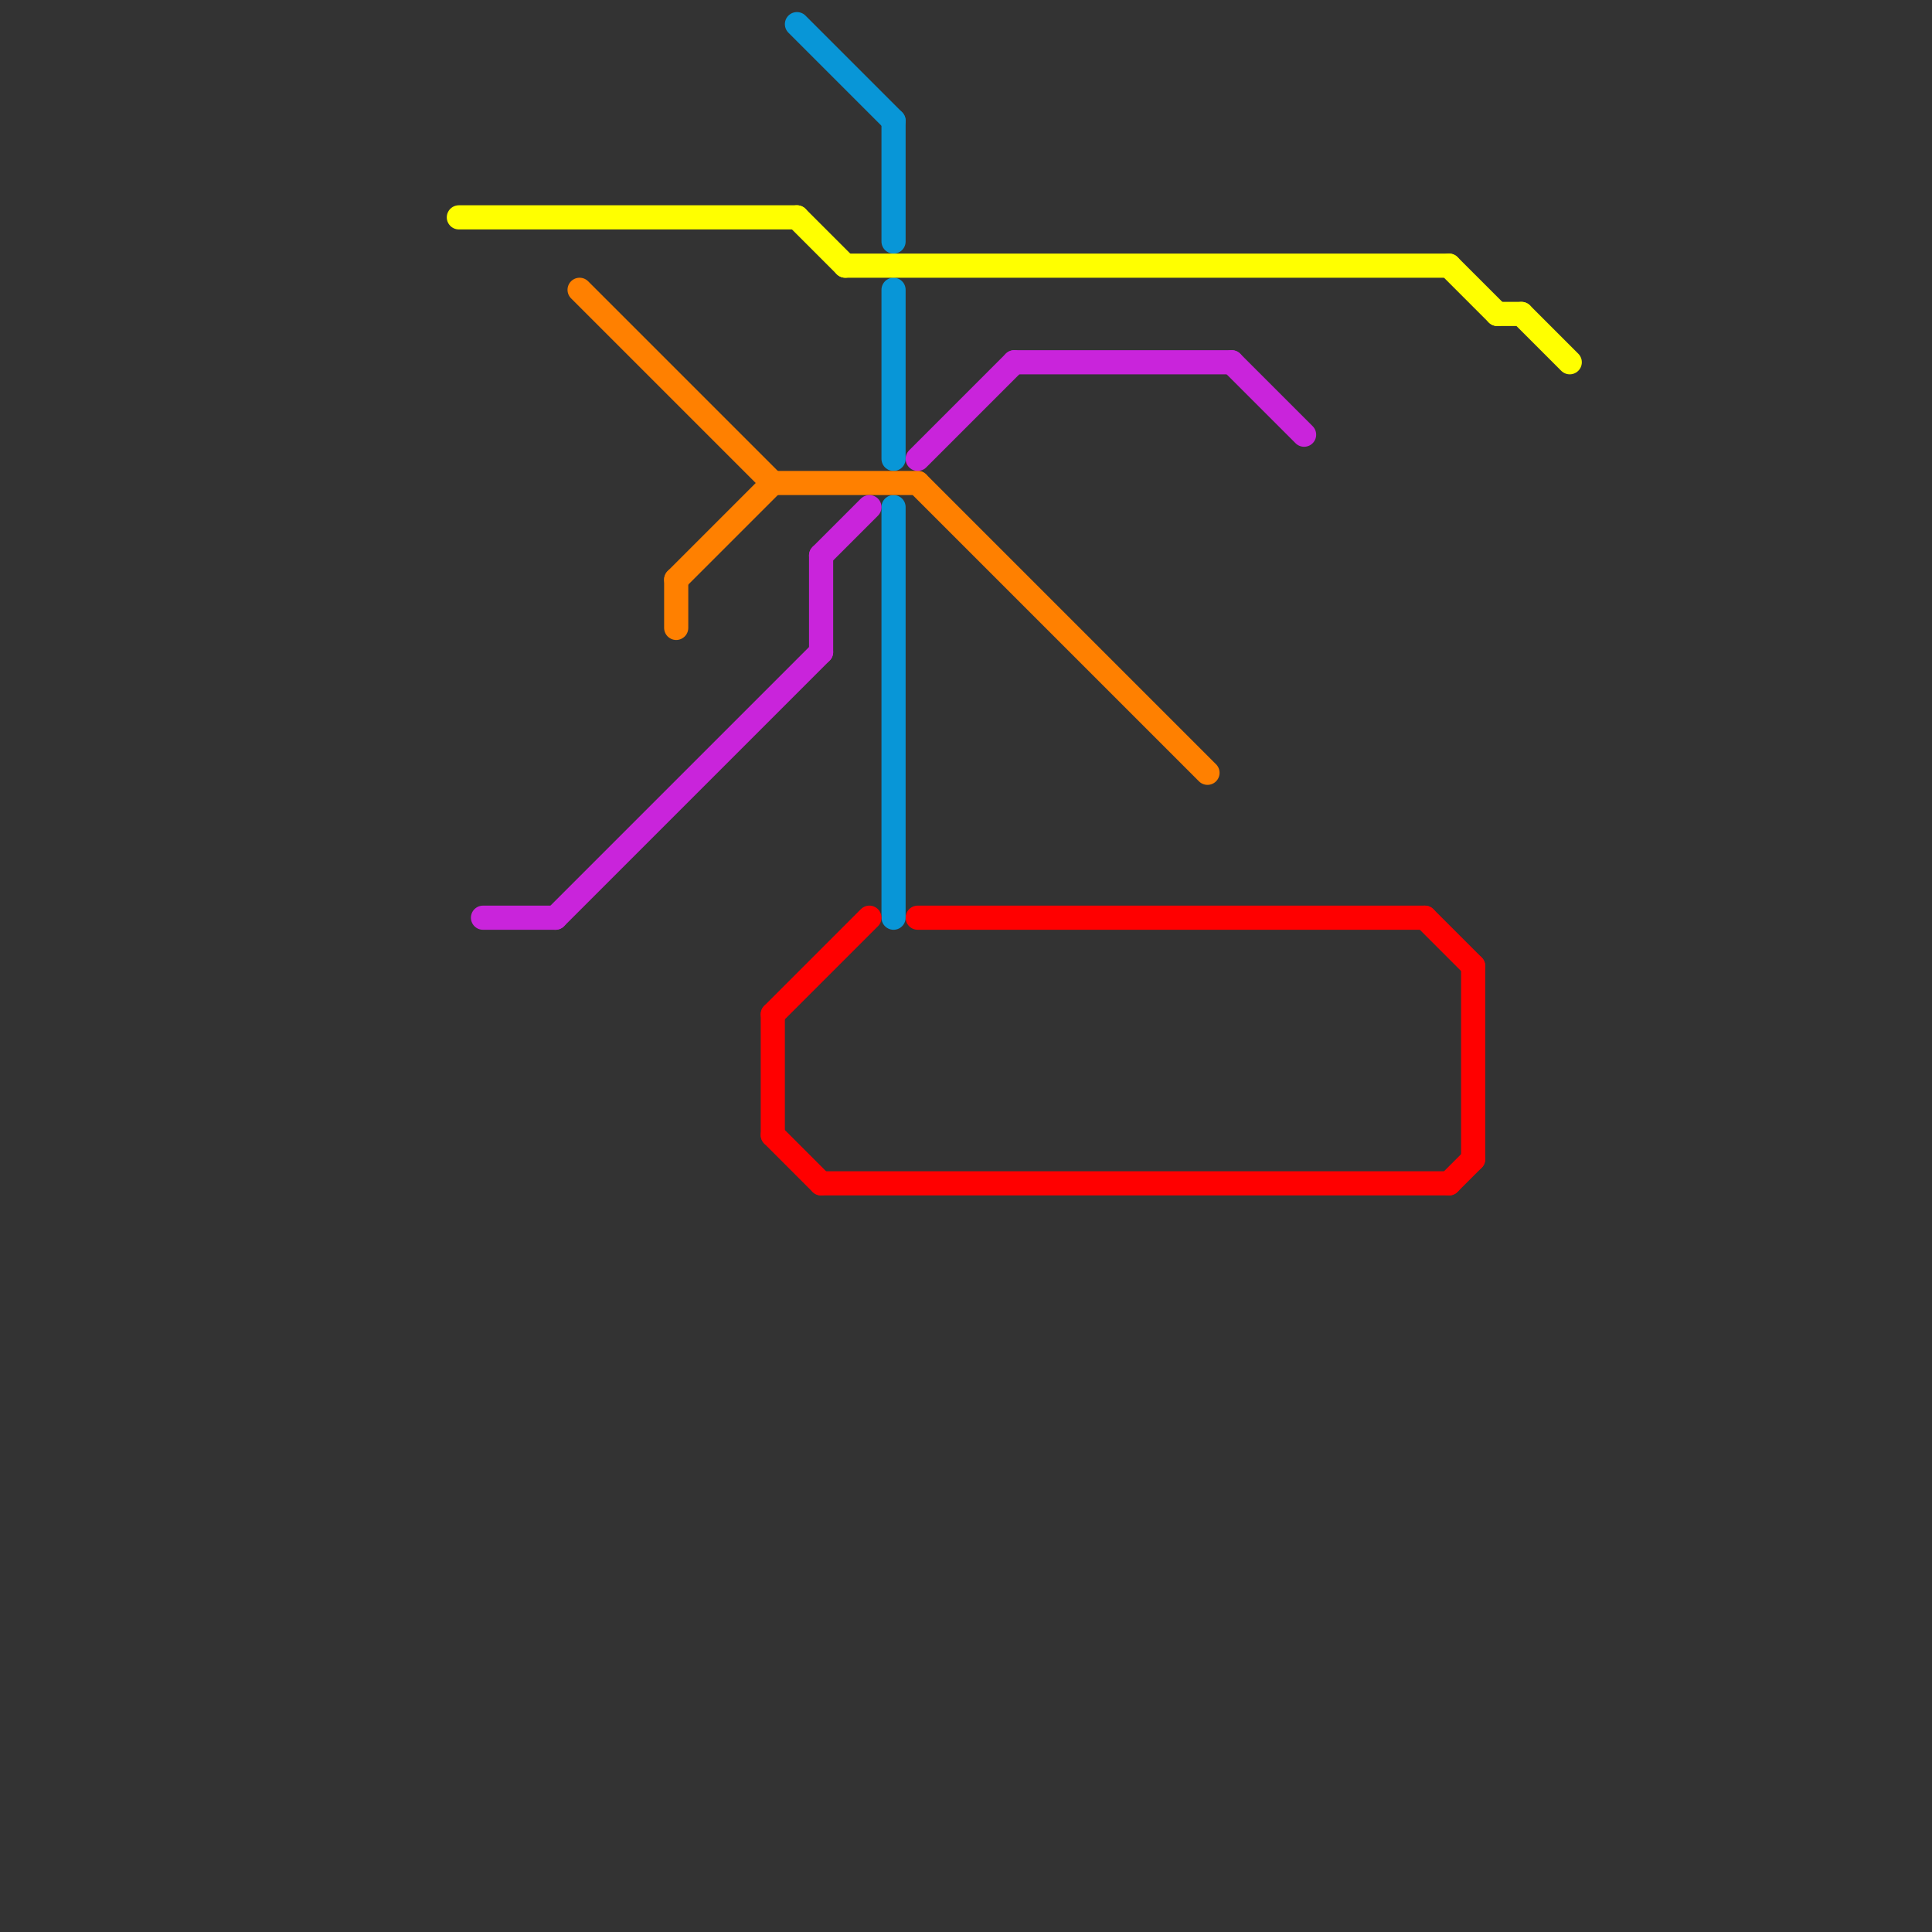 
<svg version="1.1" xmlns="http://www.w3.org/2000/svg" viewBox="0 0 80 80">
<rect x="0" y="0" width="80" height="80" fill="#333333" stroke="none"/>
<style>text { font: 1px Helvetica; font-weight: 600; white-space: pre; dominant-baseline: central; } line { stroke-width: 1; fill: none; stroke-linecap: round; stroke-linejoin: round; } .c0 { stroke: #0896d7 } .c1 { stroke: #ff8000 } .c2 { stroke: #ffff00 } .c3 { stroke: #c924db } .c4 { stroke: #ff0000 }</style><defs><g id="ct-xf"><circle r="0.5" fill="#fff" stroke="#000" stroke-width="0.2"/></g><g id="ct"><circle r="0.5" fill="#fff" stroke="#000" stroke-width="0.1"/></g><g id="wm-xf"><circle r="1.2" fill="#000"/><circle r="0.9" fill="#fff"/><circle r="0.6" fill="#000"/><circle r="0.3" fill="#fff"/></g><g id="wm"><circle r="0.6" fill="#000"/><circle r="0.3" fill="#fff"/></g></defs><line class="c0" x1="33" y1="1" x2="37" y2="5"/><line class="c0" x1="37" y1="21" x2="37" y2="38"/><line class="c0" x1="37" y1="12" x2="37" y2="19"/><line class="c0" x1="37" y1="5" x2="37" y2="10"/><line class="c1" x1="28" y1="24" x2="32" y2="20"/><line class="c1" x1="28" y1="24" x2="28" y2="26"/><line class="c1" x1="38" y1="20" x2="50" y2="32"/><line class="c1" x1="24" y1="12" x2="32" y2="20"/><line class="c1" x1="32" y1="20" x2="38" y2="20"/><line class="c2" x1="35" y1="11" x2="60" y2="11"/><line class="c2" x1="62" y1="13" x2="63" y2="13"/><line class="c2" x1="33" y1="9" x2="35" y2="11"/><line class="c2" x1="19" y1="9" x2="33" y2="9"/><line class="c2" x1="63" y1="13" x2="65" y2="15"/><line class="c2" x1="60" y1="11" x2="62" y2="13"/><line class="c3" x1="34" y1="23" x2="36" y2="21"/><line class="c3" x1="23" y1="38" x2="34" y2="27"/><line class="c3" x1="51" y1="15" x2="54" y2="18"/><line class="c3" x1="34" y1="23" x2="34" y2="27"/><line class="c3" x1="38" y1="19" x2="42" y2="15"/><line class="c3" x1="42" y1="15" x2="51" y2="15"/><line class="c3" x1="20" y1="38" x2="23" y2="38"/><line class="c4" x1="32" y1="42" x2="36" y2="38"/><line class="c4" x1="32" y1="42" x2="32" y2="47"/><line class="c4" x1="60" y1="49" x2="61" y2="48"/><line class="c4" x1="32" y1="47" x2="34" y2="49"/><line class="c4" x1="34" y1="49" x2="60" y2="49"/><line class="c4" x1="59" y1="38" x2="61" y2="40"/><line class="c4" x1="38" y1="38" x2="59" y2="38"/><line class="c4" x1="61" y1="40" x2="61" y2="48"/>
</svg>
